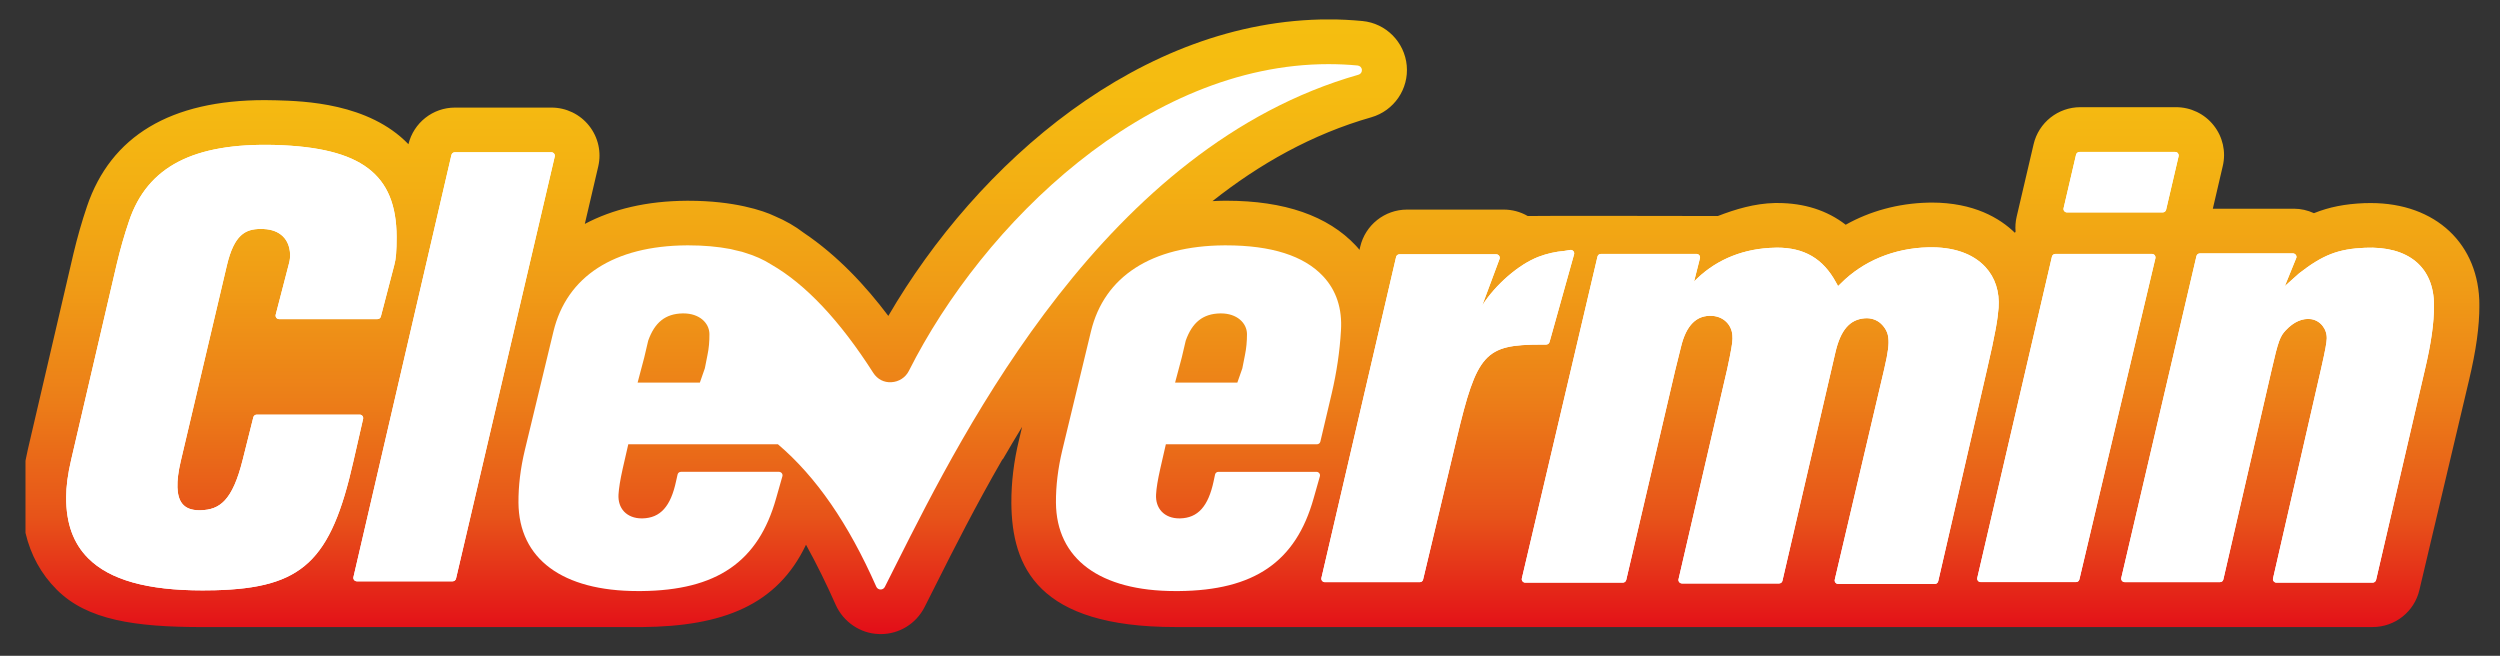 <?xml version="1.0" encoding="iso-8859-1"?>
<!-- Generator: Adobe Illustrator 14.0.0, SVG Export Plug-In . SVG Version: 6.00 Build 43363)  -->
<!DOCTYPE svg PUBLIC "-//W3C//DTD SVG 1.1//EN" "http://www.w3.org/Graphics/SVG/1.1/DTD/svg11.dtd">
<svg version="1.1" id="Ebene_1" xmlns="http://www.w3.org/2000/svg" xmlns:xlink="http://www.w3.org/1999/xlink" x="0px" y="0px"
	 width="67.667px" height="17.75px" viewBox="0 0 67.667 17.75" style="enable-background:new 0 0 67.667 17.75;"
	 xml:space="preserve">
<rect x="0" y="0" width="67.667" height="17.75" fill="#333333" stroke="none"/>
<g>
	<defs>
		<path id="SVGID_1_" d="M24.044,8.551c-0.607-0.808-1.373-1.634-2.287-2.248c-0.234-0.18-0.498-0.332-0.791-0.455
			c-0.309-0.149-1.105-0.414-2.324-0.414h-0.057c-1.074,0.006-2.002,0.226-2.756,0.627l0.363-1.553c0.091-0.388,0-0.793-0.247-1.104
			c-0.246-0.311-0.621-0.492-1.017-0.492h-2.614c-0.599,0-1.117,0.41-1.259,0.991C9.98,2.788,8.225,2.736,7.484,2.715
			C7.376,2.711,7.271,2.71,7.169,2.71H7.168C4.62,2.71,3,3.68,2.354,5.588C2.215,5.997,2.093,6.426,1.99,6.857l-1.237,5.312
			c-0.02,0.091-0.037,0.177-0.055,0.261c-0.002,0.016-0.005,0.028-0.008,0.043v1.951c0.141,0.598,0.422,1.112,0.844,1.534
			c0.821,0.825,2.112,1.015,3.948,1.015h11.884c2.207-0.018,3.672-0.597,4.45-2.229c0.301,0.544,0.569,1.097,0.804,1.627
			c0.209,0.467,0.672,0.776,1.163,0.79c0.011,0.001,0.041,0.002,0.054,0.002c0.502,0,0.957-0.279,1.187-0.729
			c0.103-0.201,0.212-0.42,0.329-0.652c0.459-0.914,1.051-2.086,1.781-3.352h0.01c0.168-0.289,0.34-0.58,0.521-0.877l-0.084,0.354
			c-0.142,0.582-0.209,1.155-0.207,1.708c0.014,1.734,0.715,3.357,4.436,3.357h32.41c0.604,0,1.128-0.414,1.265-1.002l1.343-5.678
			c0.194-0.818,0.281-1.447,0.281-2.031c0-1.654-1.181-2.765-2.939-2.765c-0.06,0-0.121,0.001-0.183,0.003
			c-0.513,0.021-0.942,0.104-1.356,0.271c-0.168-0.078-0.354-0.121-0.543-0.121h-2.194l0.269-1.155c0.092-0.386,0-0.792-0.248-1.103
			c-0.246-0.31-0.621-0.49-1.017-0.49h-2.59c-0.603,0-1.128,0.416-1.265,1.003l-0.459,1.962c-0.031,0.135-0.041,0.27-0.029,0.404
			c-0.008,0.01-0.012,0.021-0.018,0.031c-0.406-0.394-1.107-0.818-2.253-0.818c-0.036,0-0.073,0-0.11,0.002
			c-0.801,0.021-1.56,0.229-2.217,0.598c-0.502-0.388-1.123-0.588-1.843-0.588H48.04c-0.549,0.012-1.067,0.168-1.543,0.352
			c0,0-5.119-0.01-5.146,0c-0.196-0.113-0.419-0.174-0.649-0.174h-2.619c-0.604,0-1.129,0.418-1.266,1.004l-0.02,0.086
			c-0.032-0.039-0.063-0.078-0.097-0.113c-0.757-0.809-1.936-1.217-3.506-1.217H33.14c-0.109,0-0.217,0.006-0.322,0.011
			c1.271-1.007,2.699-1.813,4.297-2.269c0.615-0.176,1.02-0.765,0.961-1.402c-0.059-0.635-0.562-1.143-1.199-1.204
			c-0.302-0.029-0.604-0.044-0.904-0.044C30.886,0.525,26.45,4.418,24.044,8.551"/>
	</defs>
	<clipPath id="SVGID_2_">
		<use xlink:href="#SVGID_1_"  style="overflow:visible;"/>
	</clipPath>
	
		<linearGradient id="SVGID_3_" gradientUnits="userSpaceOnUse" x1="-303.963" y1="131.151" x2="-302.963" y2="131.151" gradientTransform="matrix(0 -16.635 -16.635 0 2215.582 -5039.221)">
		<stop  offset="0" style="stop-color:#E30D18"/>
		<stop  offset="0.191" style="stop-color:#E75319"/>
		<stop  offset="0.382" style="stop-color:#EC7E18"/>
		<stop  offset="0.563" style="stop-color:#F09B16"/>
		<stop  offset="0.731" style="stop-color:#F3AF13"/>
		<stop  offset="0.882" style="stop-color:#F5BB11"/>
		<stop  offset="1" style="stop-color:#F5BE10"/>
	</linearGradient>
	<rect x="0.69" y="0.526" style="clip-path:url(#SVGID_2_);fill:url(#SVGID_3_);" width="66.418" height="16.636"/>
</g>
<g>
	<defs>
		<rect id="SVGID_4_" x="0.69" y="0.525" width="66.417" height="16.637"/>
	</defs>
	<clipPath id="SVGID_5_">
		<use xlink:href="#SVGID_4_"  style="overflow:visible;"/>
	</clipPath>
	<path style="clip-path:url(#SVGID_5_);fill:#FFFFFF;" d="M55.946,5.749h2.592c0.045,0,0.082-0.03,0.092-0.073l0.338-1.449
		c0.006-0.027-0.002-0.057-0.018-0.08c-0.02-0.022-0.047-0.034-0.074-0.034h-2.59c-0.043,0-0.082,0.03-0.093,0.071l-0.338,1.451
		c-0.007,0.027,0,0.057,0.017,0.078C55.891,5.736,55.917,5.749,55.946,5.749"/>
	<path style="clip-path:url(#SVGID_5_);fill:#FFFFFF;" d="M9.828,11.338c0.007-0.028,0-0.057-0.018-0.08
		c-0.018-0.022-0.045-0.035-0.073-0.035H6.949c-0.043,0-0.081,0.029-0.092,0.07L6.57,12.439c-0.281,1.127-0.629,1.355-1.133,1.372
		l-0.033,0.001c-0.222,0-0.377-0.059-0.473-0.182c-0.158-0.198-0.171-0.586-0.038-1.15l1.249-5.3
		c0.195-0.82,0.494-0.983,0.912-0.983c0.028,0,0.058,0,0.089,0.002c0.43,0.021,0.689,0.268,0.709,0.676
		c0.003,0.082-0.006,0.166-0.027,0.244L7.462,8.519C7.455,8.547,7.461,8.576,7.479,8.6s0.045,0.037,0.074,0.037h2.665
		c0.043,0,0.081-0.029,0.091-0.071l0.363-1.392c0.046-0.164,0.063-0.37,0.063-0.762c-0.004-1.699-0.957-2.42-3.289-2.488
		C5.236,3.865,3.991,4.511,3.494,5.979C3.366,6.356,3.257,6.736,3.161,7.141l-1.235,5.304c-0.091,0.388-0.135,0.72-0.135,1.015
		c-0.003,0.705,0.192,1.244,0.596,1.65c0.584,0.585,1.596,0.87,3.095,0.87c0.111,0,0.224-0.001,0.339-0.004
		c2.365-0.062,3.135-0.78,3.746-3.495L9.828,11.338z"/>
	<path style="clip-path:url(#SVGID_5_);fill:#FFFFFF;" d="M14.997,4.157c-0.018-0.022-0.045-0.036-0.074-0.036h-2.611
		c-0.045,0-0.082,0.031-0.093,0.073L9.567,15.619c-0.007,0.027,0,0.057,0.018,0.08c0.017,0.021,0.045,0.035,0.073,0.035h2.593
		c0.044,0,0.082-0.03,0.092-0.072l2.672-11.425C15.021,4.209,15.015,4.18,14.997,4.157"/>
	<path style="clip-path:url(#SVGID_5_);fill:#FFFFFF;" d="M41.851,9.326c0.041,0,0.078-0.027,0.09-0.068l0.664-2.374
		c0.009-0.03,0.002-0.062-0.018-0.085c-0.02-0.024-0.051-0.037-0.08-0.034l-0.16,0.026c-0.242,0.021-0.471,0.072-0.694,0.156
		c-0.55,0.207-1.179,0.764-1.533,1.318L40.591,7c0.006-0.027,0-0.057-0.017-0.08c-0.019-0.023-0.046-0.037-0.075-0.037H37.88
		c-0.043,0-0.082,0.029-0.092,0.072l-2.021,8.687c-0.006,0.028,0,0.058,0.019,0.08s0.045,0.035,0.074,0.035h2.569
		c0.043,0,0.082-0.029,0.09-0.072l0.91-3.817c0.547-2.304,0.761-2.541,2.283-2.541H41.851z"/>
	<path style="clip-path:url(#SVGID_5_);fill:#FFFFFF;" d="M54.095,8.334c0.032-0.438-0.093-0.822-0.359-1.109
		c-0.338-0.363-0.873-0.549-1.554-0.53c-0.918,0.024-1.755,0.371-2.358,0.978L49.75,7.744l-0.056-0.102
		c-0.35-0.641-0.856-0.939-1.599-0.939l-0.052,0.002c-0.825,0.016-1.551,0.303-2.102,0.828l-0.088,0.086l0.159-0.629
		c0.007-0.029,0-0.058-0.017-0.08c-0.018-0.023-0.047-0.037-0.074-0.037h-2.59c-0.043,0-0.081,0.03-0.092,0.072l-2.047,8.709
		c-0.008,0.028,0,0.059,0.018,0.08c0.018,0.023,0.045,0.036,0.072,0.036h2.643c0.044,0,0.082-0.03,0.092-0.073l1.324-5.669
		l0.156-0.629c0.141-0.597,0.424-0.877,0.85-0.849c0.301,0.019,0.523,0.236,0.543,0.525c0.01,0.133,0.001,0.217-0.074,0.598
		c-0.02,0.105-0.043,0.209-0.065,0.311l-1.318,5.693c-0.006,0.029,0,0.058,0.019,0.08c0.018,0.022,0.045,0.035,0.074,0.035h2.629
		c0.043,0,0.082-0.029,0.09-0.072l1.432-6.174c0.141-0.612,0.387-0.899,0.798-0.931c0.162-0.013,0.324,0.039,0.438,0.146
		c0.119,0.113,0.188,0.248,0.199,0.394C51.128,9.309,51.114,9.502,51,9.987l-1.339,5.703c-0.006,0.028,0,0.058,0.019,0.08
		s0.045,0.036,0.074,0.036h2.616c0.043,0,0.08-0.03,0.091-0.073l1.317-5.713C54.013,9.01,54.071,8.637,54.095,8.334"/>
	<path style="clip-path:url(#SVGID_5_);fill:#FFFFFF;" d="M58.321,6.908c-0.018-0.021-0.045-0.035-0.074-0.035h-2.615
		c-0.043,0-0.082,0.03-0.092,0.072l-2.021,8.696c-0.006,0.028,0,0.058,0.019,0.08c0.017,0.022,0.044,0.034,0.073,0.034h2.58
		c0.043,0,0.08-0.028,0.091-0.071l2.058-8.696C58.345,6.961,58.339,6.932,58.321,6.908"/>
	<path style="clip-path:url(#SVGID_5_);fill:#FFFFFF;" d="M64.011,6.707c-0.723,0.031-1.139,0.192-1.781,0.691l-0.387,0.346
		l0.313-0.771c0.006-0.028-0.001-0.058-0.02-0.079c-0.018-0.021-0.045-0.035-0.072-0.035h-2.52c-0.045,0-0.082,0.03-0.093,0.073
		l-2.034,8.709c-0.007,0.028,0,0.058,0.019,0.08c0.017,0.022,0.045,0.035,0.073,0.035h2.58c0.043,0,0.082-0.03,0.09-0.072
		l1.306-5.668c0.183-0.804,0.233-0.915,0.383-1.076c0.22-0.235,0.459-0.333,0.687-0.302c0.25,0.037,0.432,0.266,0.423,0.529
		c-0.007,0.119-0.032,0.277-0.153,0.81l-1.301,5.679c-0.007,0.027,0,0.057,0.018,0.078c0.019,0.023,0.045,0.036,0.074,0.036h2.605
		c0.043,0,0.082-0.03,0.092-0.073l1.318-5.674c0.173-0.729,0.25-1.271,0.25-1.759C65.88,7.234,65.192,6.654,64.011,6.707"/>
	<path style="clip-path:url(#SVGID_5_);fill:#FFFFFF;" d="M36.771,2.022c0.058-0.016,0.096-0.071,0.092-0.134
		c-0.006-0.061-0.053-0.107-0.115-0.115c-0.261-0.025-0.525-0.037-0.789-0.037c-4.931,0-9.346,4.305-11.359,8.303
		c-0.09,0.179-0.27,0.295-0.471,0.306c-0.201,0.014-0.383-0.081-0.494-0.255c-0.901-1.411-1.83-2.396-2.756-2.928
		c-0.207-0.133-0.453-0.244-0.73-0.326l-0.066-0.021c-0.061-0.016-0.125-0.031-0.201-0.047l-0.039-0.01
		c-0.021-0.006-0.043-0.012-0.065-0.016c-0.004,0-0.009,0-0.011-0.002c-0.34-0.065-0.721-0.099-1.131-0.099h-0.047
		c-1.97,0.013-3.25,0.841-3.609,2.331l-0.776,3.217c-0.116,0.486-0.174,0.963-0.171,1.417c0.012,1.521,1.188,2.392,3.23,2.392h0.092
		c2.044-0.017,3.171-0.791,3.652-2.51l0.17-0.598c0.008-0.027,0.002-0.059-0.017-0.082s-0.045-0.037-0.075-0.037h-2.654
		c-0.045,0-0.084,0.031-0.092,0.075L18.3,13.021c-0.146,0.688-0.426,0.999-0.91,1.01h-0.021c-0.198,0-0.362-0.064-0.478-0.185
		c-0.109-0.117-0.161-0.278-0.15-0.464c0.012-0.176,0.044-0.385,0.114-0.698l0.151-0.66h4.049c1.035,0.88,1.906,2.142,2.664,3.857
		c0.021,0.045,0.064,0.075,0.117,0.075c0.047,0,0.09-0.025,0.113-0.069c0.102-0.199,0.21-0.415,0.325-0.646
		C26.115,11.582,29.941,3.967,36.771,2.022 M19.148,9.615l-0.07,0.354l-0.135,0.387h-1.685l0.179-0.677l0.108-0.459
		c0.176-0.496,0.467-0.728,0.932-0.737c0.008,0,0.017,0,0.023,0c0.43,0,0.699,0.258,0.702,0.559
		C19.203,9.236,19.188,9.428,19.148,9.615"/>
	<path style="clip-path:url(#SVGID_5_);fill:#FFFFFF;" d="M31.556,12.025h4.09c0.043,0,0.082-0.029,0.092-0.072l0.307-1.302
		c0.135-0.577,0.219-1.149,0.25-1.7c0.039-0.594-0.123-1.09-0.484-1.475c-0.52-0.555-1.402-0.835-2.627-0.835h-0.047
		c-1.97,0.013-3.25,0.841-3.609,2.331l-0.776,3.217c-0.116,0.487-0.174,0.963-0.171,1.417c0.012,1.521,1.188,2.392,3.23,2.392h0.092
		c2.044-0.017,3.171-0.791,3.652-2.508l0.17-0.599c0.008-0.028,0.002-0.06-0.017-0.083s-0.045-0.037-0.075-0.037h-2.654
		c-0.045,0-0.084,0.031-0.092,0.075l-0.037,0.175c-0.146,0.688-0.428,0.999-0.91,1.01h-0.021c-0.198,0-0.362-0.064-0.477-0.185
		c-0.109-0.117-0.162-0.277-0.151-0.464c0.01-0.176,0.044-0.385,0.114-0.698L31.556,12.025z M31.986,9.679l0.108-0.459
		c0.176-0.496,0.467-0.728,0.932-0.737c0.008,0,0.016,0,0.023,0c0.43,0,0.7,0.258,0.703,0.559c0,0.194-0.017,0.387-0.056,0.574
		l-0.07,0.354l-0.135,0.386h-1.685L31.986,9.679z"/>
	<path style="clip-path:url(#SVGID_5_);fill:#FFFFFF;" d="M55.946,5.749h2.592c0.045,0,0.082-0.03,0.092-0.073l0.338-1.449
		c0.006-0.027-0.002-0.057-0.018-0.08c-0.02-0.022-0.047-0.034-0.074-0.034h-2.59c-0.043,0-0.082,0.03-0.093,0.071l-0.338,1.451
		c-0.007,0.027,0,0.057,0.017,0.078C55.891,5.736,55.917,5.749,55.946,5.749"/>
	<path style="clip-path:url(#SVGID_5_);fill:#FFFFFF;" d="M9.828,11.338c0.007-0.028,0-0.057-0.018-0.08
		c-0.018-0.022-0.045-0.035-0.073-0.035H6.949c-0.043,0-0.081,0.029-0.092,0.07L6.57,12.439c-0.281,1.127-0.629,1.355-1.133,1.372
		l-0.033,0.001c-0.222,0-0.377-0.059-0.473-0.182c-0.158-0.198-0.171-0.586-0.038-1.15l1.249-5.3
		c0.195-0.82,0.494-0.983,0.912-0.983c0.028,0,0.058,0,0.089,0.002c0.43,0.021,0.689,0.268,0.709,0.676
		c0.003,0.082-0.006,0.166-0.027,0.244L7.462,8.519C7.455,8.547,7.461,8.576,7.479,8.6s0.045,0.037,0.074,0.037h2.665
		c0.043,0,0.081-0.029,0.091-0.071l0.363-1.392c0.046-0.164,0.063-0.37,0.063-0.762c-0.004-1.699-0.957-2.42-3.289-2.488
		C5.236,3.865,3.991,4.511,3.494,5.979C3.366,6.356,3.257,6.736,3.161,7.141l-1.235,5.304c-0.091,0.388-0.135,0.72-0.135,1.015
		c-0.003,0.705,0.192,1.244,0.596,1.65c0.584,0.585,1.596,0.87,3.095,0.87c0.111,0,0.224-0.001,0.339-0.004
		c2.365-0.062,3.135-0.78,3.746-3.495L9.828,11.338z"/>
	<path style="clip-path:url(#SVGID_5_);fill:#FFFFFF;" d="M14.997,4.157c-0.018-0.022-0.045-0.036-0.074-0.036h-2.611
		c-0.045,0-0.082,0.031-0.093,0.073L9.567,15.619c-0.007,0.027,0,0.057,0.018,0.08c0.017,0.021,0.045,0.035,0.073,0.035h2.593
		c0.044,0,0.082-0.03,0.092-0.072l2.672-11.425C15.021,4.209,15.015,4.18,14.997,4.157"/>
	<path style="clip-path:url(#SVGID_5_);fill:#FFFFFF;" d="M41.851,9.326c0.041,0,0.078-0.027,0.09-0.068l0.664-2.374
		c0.009-0.03,0.002-0.062-0.018-0.085c-0.02-0.024-0.051-0.037-0.08-0.034l-0.16,0.026c-0.242,0.021-0.471,0.072-0.694,0.156
		c-0.55,0.207-1.179,0.764-1.533,1.318L40.591,7c0.006-0.027,0-0.057-0.017-0.08c-0.019-0.023-0.046-0.037-0.075-0.037H37.88
		c-0.043,0-0.082,0.029-0.092,0.072l-2.021,8.687c-0.006,0.028,0,0.058,0.019,0.08s0.045,0.035,0.074,0.035h2.569
		c0.043,0,0.082-0.029,0.09-0.072l0.91-3.817c0.547-2.304,0.761-2.541,2.283-2.541H41.851z"/>
	<path style="clip-path:url(#SVGID_5_);fill:#FFFFFF;" d="M54.095,8.334c0.032-0.438-0.093-0.822-0.359-1.109
		c-0.338-0.363-0.873-0.549-1.554-0.53c-0.918,0.024-1.755,0.371-2.358,0.978L49.75,7.744l-0.056-0.102
		c-0.35-0.641-0.856-0.939-1.599-0.939l-0.052,0.002c-0.825,0.016-1.551,0.303-2.102,0.828l-0.088,0.086l0.159-0.629
		c0.007-0.029,0-0.058-0.017-0.08c-0.018-0.023-0.047-0.037-0.074-0.037h-2.59c-0.043,0-0.081,0.03-0.092,0.072l-2.047,8.709
		c-0.008,0.028,0,0.059,0.018,0.08c0.018,0.023,0.045,0.036,0.072,0.036h2.643c0.044,0,0.082-0.03,0.092-0.073l1.324-5.669
		l0.156-0.629c0.141-0.597,0.424-0.877,0.85-0.849c0.301,0.019,0.523,0.236,0.543,0.525c0.01,0.133,0.001,0.217-0.074,0.598
		c-0.02,0.105-0.043,0.209-0.065,0.311l-1.318,5.693c-0.006,0.029,0,0.058,0.019,0.08c0.018,0.022,0.045,0.035,0.074,0.035h2.629
		c0.043,0,0.082-0.029,0.09-0.072l1.432-6.174c0.141-0.612,0.387-0.899,0.798-0.931c0.162-0.013,0.324,0.039,0.438,0.146
		c0.119,0.113,0.188,0.248,0.199,0.394C51.128,9.309,51.114,9.502,51,9.987l-1.339,5.703c-0.006,0.028,0,0.058,0.019,0.08
		s0.045,0.036,0.074,0.036h2.616c0.043,0,0.08-0.03,0.091-0.073l1.317-5.713C54.013,9.01,54.071,8.637,54.095,8.334"/>
	<path style="clip-path:url(#SVGID_5_);fill:#FFFFFF;" d="M58.321,6.908c-0.018-0.021-0.045-0.035-0.074-0.035h-2.615
		c-0.043,0-0.082,0.03-0.092,0.072l-2.021,8.696c-0.006,0.028,0,0.058,0.019,0.08c0.017,0.022,0.044,0.034,0.073,0.034h2.58
		c0.043,0,0.08-0.028,0.091-0.071l2.058-8.696C58.345,6.961,58.339,6.932,58.321,6.908"/>
	<path style="clip-path:url(#SVGID_5_);fill:#FFFFFF;" d="M64.011,6.707c-0.723,0.031-1.139,0.192-1.781,0.691l-0.387,0.346
		l0.313-0.771c0.006-0.028-0.001-0.058-0.02-0.079c-0.018-0.021-0.045-0.035-0.072-0.035h-2.52c-0.045,0-0.082,0.03-0.093,0.073
		l-2.034,8.709c-0.007,0.028,0,0.058,0.019,0.08c0.017,0.022,0.045,0.035,0.073,0.035h2.58c0.043,0,0.082-0.03,0.09-0.072
		l1.306-5.668c0.183-0.804,0.233-0.915,0.383-1.076c0.22-0.235,0.459-0.333,0.687-0.302c0.25,0.037,0.432,0.266,0.423,0.529
		c-0.007,0.119-0.032,0.277-0.153,0.81l-1.301,5.679c-0.007,0.027,0,0.057,0.018,0.078c0.019,0.023,0.045,0.036,0.074,0.036h2.605
		c0.043,0,0.082-0.03,0.092-0.073l1.318-5.674c0.173-0.729,0.25-1.271,0.25-1.759C65.88,7.234,65.192,6.654,64.011,6.707"/>
</g>
</svg>
